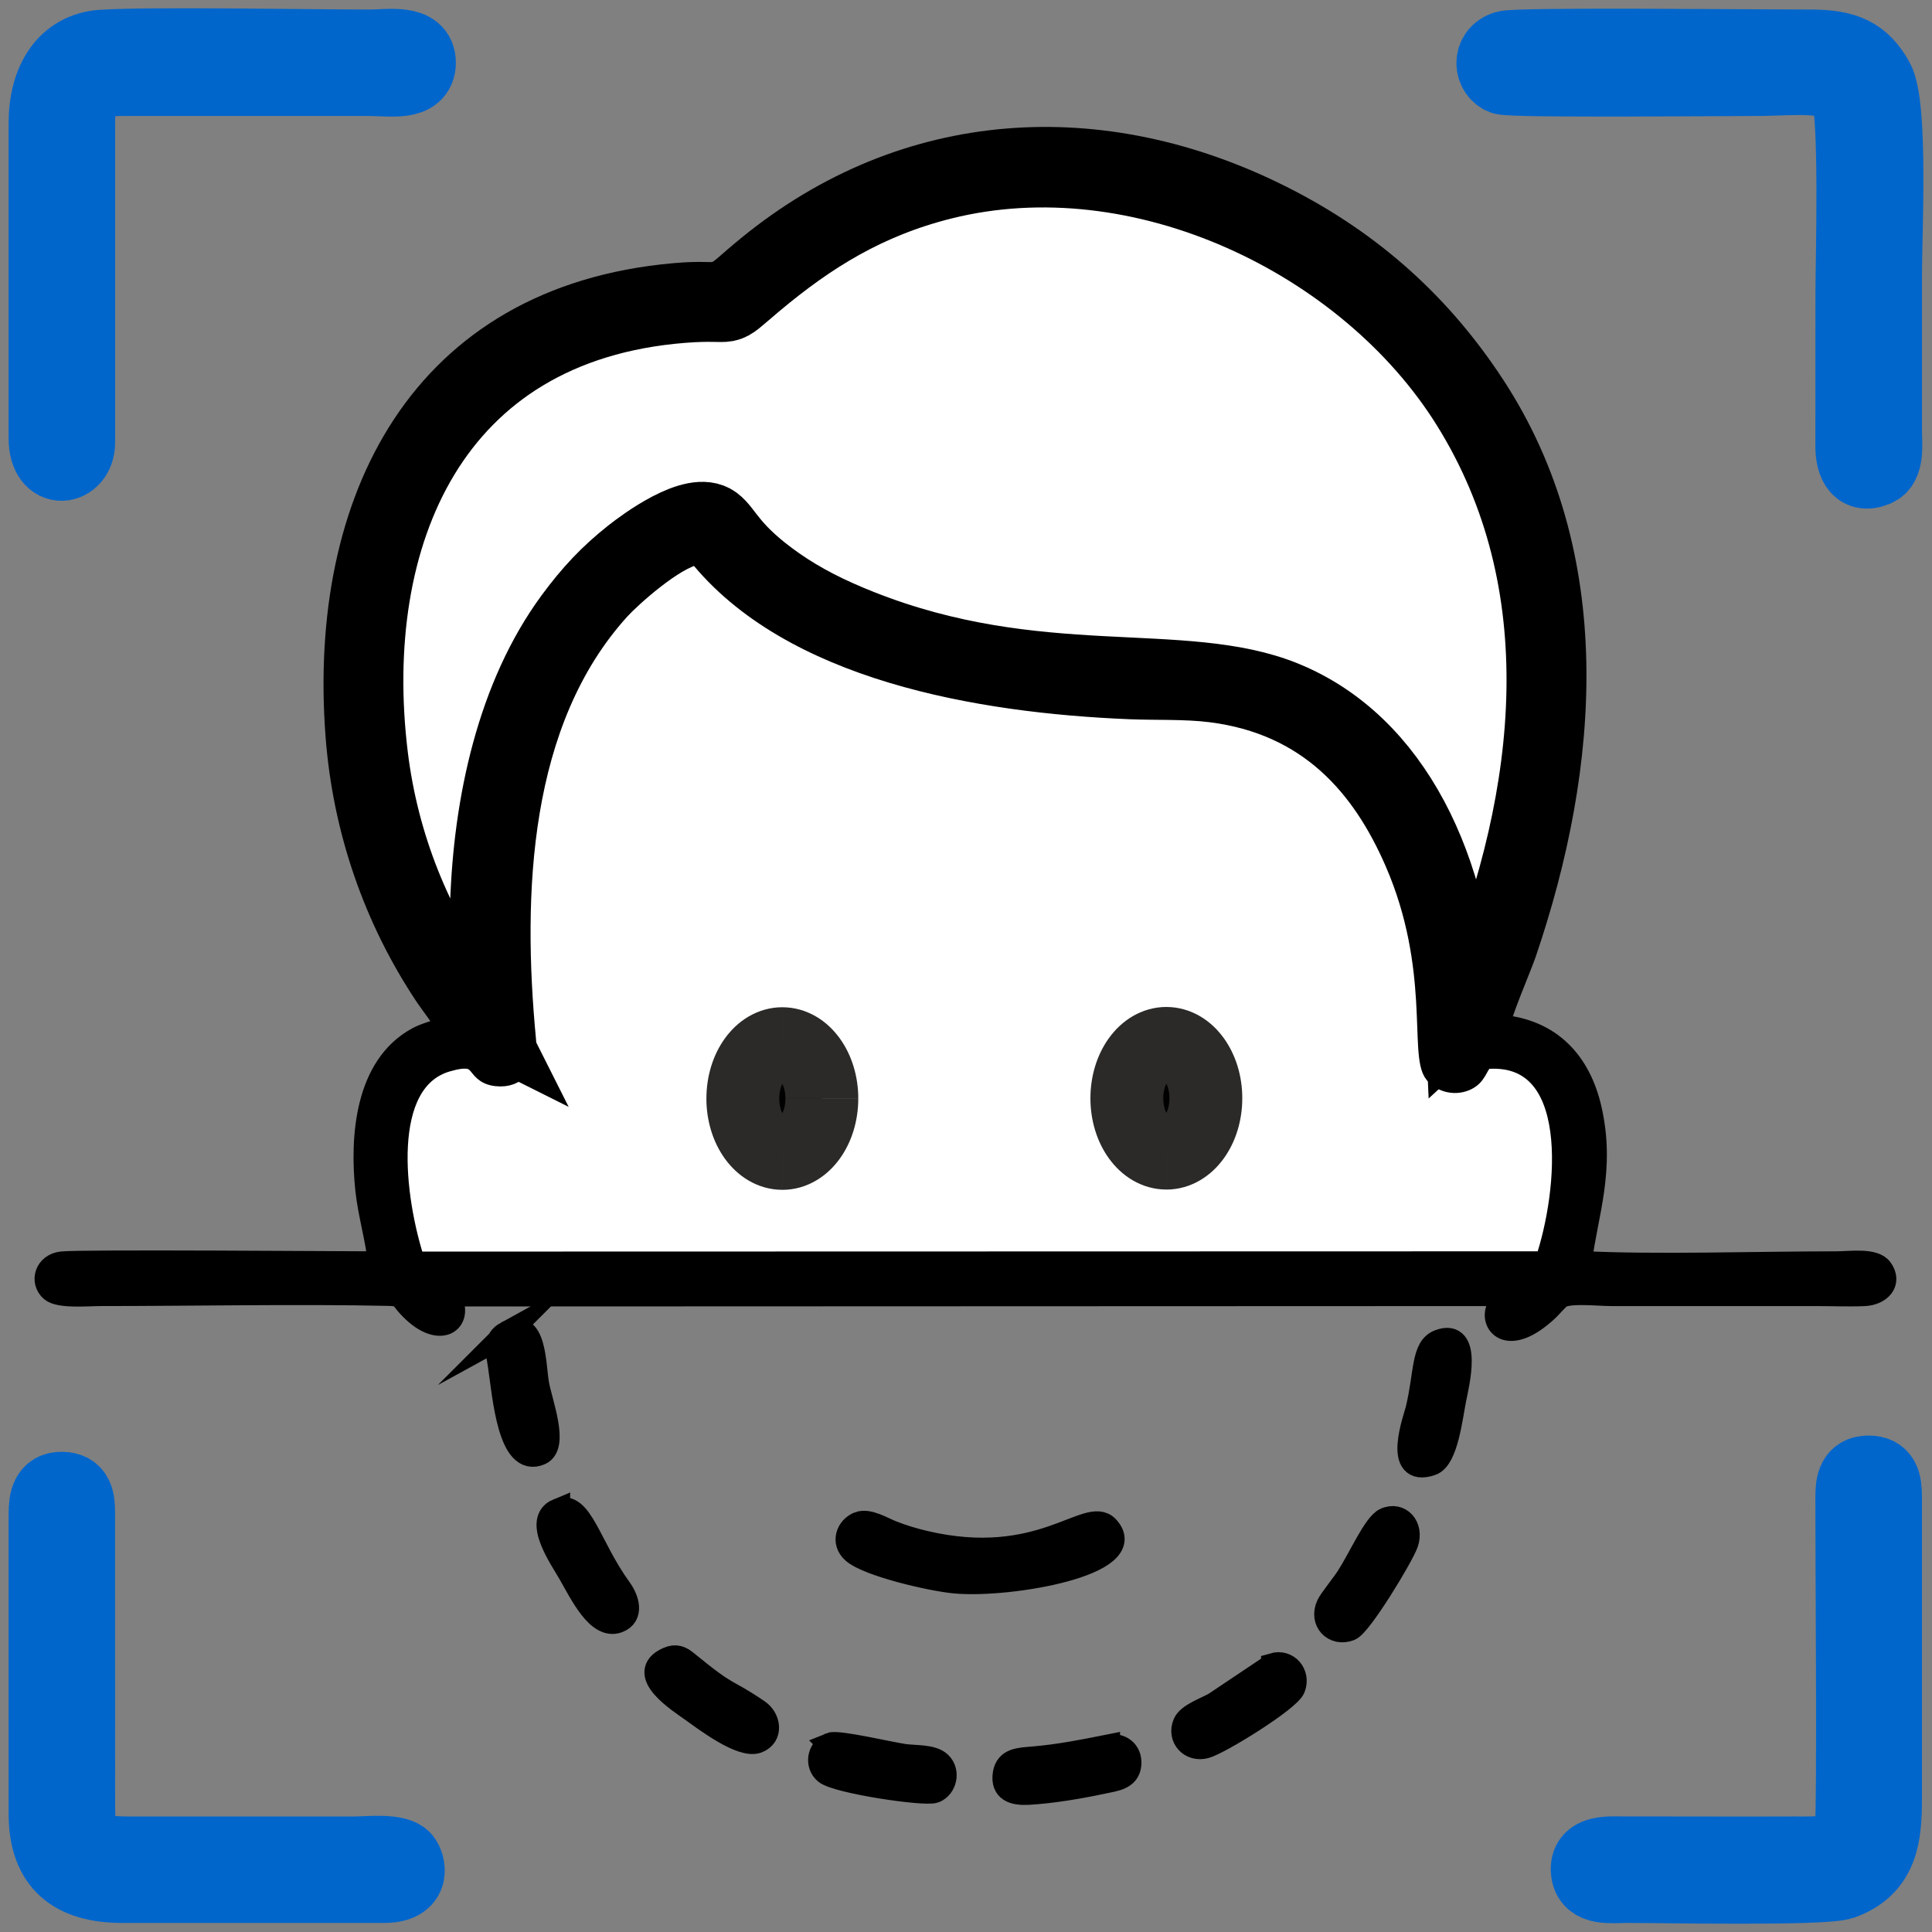 <?xml version="1.0" encoding="UTF-8"?> <!-- Creator: CorelDRAW 2018 (64-Bit) --> <svg xmlns="http://www.w3.org/2000/svg" xmlns:xlink="http://www.w3.org/1999/xlink" xml:space="preserve" width="100%" height="100%" style="shape-rendering:geometricPrecision; text-rendering:geometricPrecision; image-rendering:optimizeQuality; fill-rule:evenodd; clip-rule:evenodd" viewBox="0 0 1900 1900"><rect x="0" y="0" width="1900" height="1900" fill="#808080" stroke="none"/> <defs> <style type="text/css"> <![CDATA[ .str1 {stroke:black;stroke-width:71.92;stroke-miterlimit:22.926} .str2 {stroke:#0066CC;stroke-width:71.92;stroke-miterlimit:22.926} .str0 {stroke:black;stroke-width:20.97;stroke-miterlimit:22.926} .str3 {stroke:black;stroke-width:23.97;stroke-miterlimit:22.926} .fil0 {fill:black} .fil2 {fill:#0066CC} .fil1 {fill:white} .fil3 {fill:#2B2A29;fill-rule:nonzero} ]]> </style> </defs> <g id="Слой_x0020_1">  <g id="_1562010108496"> <path class="fil0 str0" d="M438.67 1009.49c-7.87,4.17 -18.8,5.87 -28.44,11.12 -50.64,27.58 -55.92,97.26 -50.26,150.1 2.43,22.75 10.71,51.51 12.08,70.39 -34.22,-0.01 -290.56,-2.04 -311.04,0.08 -16.8,1.74 -21.48,19.31 -10.98,28.37 8.22,7.09 36.03,4.39 49.12,4.39 87.73,0 196.45,-2.09 283.2,-0.16 12.34,0.27 11.56,2.81 17.35,9.45 31.84,36.48 58.25,16.59 42.59,-8.9l1041.82 -0.39c-4.34,6.82 -7,3.64 -11.2,10.92 -9.01,15.61 9.03,41.96 49.94,3.39 2.73,-2.57 9.75,-10.92 12.66,-12.52 8.89,-4.87 36.68,-1.79 48.48,-1.79 66.88,0 133.77,0 200.65,0 15.75,0 33.2,0.72 48.73,0.05 16.34,-0.7 27.27,-12.85 17.31,-26.47 -7.46,-10.21 -30.84,-6.45 -44.92,-6.45 -77.76,0.01 -179.04,3.43 -250.67,-0.31 5.64,-46.37 23.34,-90.44 9.53,-150.51 -10.46,-45.54 -39.15,-77.76 -89.71,-81.92 -0.69,-7.57 20.7,-56.97 25.16,-70.01 63.56,-186.08 78.64,-392.42 -30.69,-559.39 -50.42,-76.98 -117.48,-139.97 -208.92,-185.91 -176.17,-88.52 -369.84,-77.49 -524.68,48.98 -45.48,37.15 -16.56,22.28 -72.65,27.25 -250.45,22.2 -350.14,222.61 -332.5,454.48 7.07,92.86 37.68,180.55 87.87,255.78 6.4,9.59 16.71,22.13 20.17,29.98z"></path> <path class="fil1 str0" d="M407.59 1241.34l1112.28 -0.27c23.13,-67.77 37.45,-210.15 -60.5,-200.03 -7.61,7.7 -7.21,16.85 -18.74,21.49 -11.39,4.58 -23.42,0.28 -29.47,-7.04 -14.82,-17.9 6.25,-104.2 -38.88,-207.94 -32.38,-74.45 -84.78,-135.6 -181.71,-147.73 -25.26,-3.16 -53.46,-1.91 -79.7,-2.99 -147.93,-6.08 -333.31,-37.79 -424.55,-152.12 -23.05,3.48 -66.57,42.92 -76.94,54.33 -100,110.05 -106.47,279.39 -92.67,424.18 2,21.02 -7.45,36.93 -28.59,34.49 -23.22,-2.68 -9.93,-25.36 -48.56,-14.16 -67.33,19.52 -52.36,135.76 -31.97,197.79z"></path> <path class="fil1 str1" d="M478.83 1008.12c4.97,-6.66 0.38,-42.24 -0.09,-55.62 -0.72,-20.3 -0.81,-40.91 -0.2,-61.21 3.03,-101.51 26.47,-207.78 83.3,-284.84 18.18,-24.65 35.36,-43.06 58.81,-61.57 11.5,-9.08 61.91,-46.82 82.44,-31.41 11.64,8.73 15.95,27.7 62.38,60.17 24.03,16.79 49.76,29.69 80.54,41.91 174.98,69.49 316.98,29.42 417.45,70.49 107.74,44.04 167.83,167.31 174.17,315.92 6.39,-5.81 12.17,-23.58 15.66,-32.25 75.23,-187.21 99.2,-396.2 -10.08,-570.99 -100.7,-161.07 -321.18,-267.58 -516.23,-218.74 -74.17,18.58 -129.46,53.02 -183.99,98.81 -36.98,31.05 -15.19,18.02 -71.94,22.53 -246.06,19.52 -332.2,225.06 -305.75,442.3 10.57,86.8 43.35,167.83 93.02,236.23 6.3,8.67 16.36,19.97 20.51,28.27z"></path> <g> <path class="fil2 str2" d="M1480.71 46.51c-17.35,5.2 -14.97,25.74 -2.72,30.24 9.27,3.4 222.9,1.34 249.62,1.34 35.41,0 76.52,-6.2 88.47,13.52 9.55,15.77 5.26,166.87 5.26,195.99l-0.08 149.96c-0.14,14.86 3.96,32.78 23.68,24.61 12.06,-4.99 9.24,-24.4 9.23,-39.48l0 -151.97c0,-40.31 6.35,-166.84 -7.89,-192.42 -13.99,-25.13 -31.16,-33.02 -65.86,-32.96 -47.59,0.07 -287.27,-2.56 -299.71,1.17z"></path> <path class="fil2 str2" d="M44.43 120.85l0 310.29c0.03,36.22 32.82,30.12 32.82,4.22l0 -314.51c0,-36.19 10.06,-42.76 45.13,-42.76l240.78 0c20.86,0 49.05,5.61 49.19,-16.36 0.14,-22.15 -29.86,-16.38 -49.19,-16.39 -61.98,-0.02 -210.97,-2.88 -261.98,0.13 -38.16,2.25 -56.75,34.56 -56.75,75.38z"></path> <path class="fil2 str2" d="M44.42 1488.64l0.02 295.51c0.13,50.13 26.81,70.97 75.83,70.97l257.68 0c30.94,-0.03 23.94,-22.18 19.71,-27.33 -7.29,-8.85 -35.83,-5.44 -49.28,-5.44l-221.78 0.01c-51.46,-0.04 -49.35,-11.74 -49.35,-63.54l-0.06 -270.18c0.02,-13.71 -1.16,-24.64 -16.19,-24.93 -14.4,-0.27 -16.52,11.15 -16.58,24.93z"></path> <path class="fil2 str2" d="M1600.88 1822.37c-17.49,0.04 -42.11,-3.17 -39.67,18.43 2.01,17.75 22.76,14.33 39.67,14.32 32.24,-0.02 192.9,3.24 211.19,-3.37 38.9,-14.07 42.08,-46.42 42.08,-82.37l0 -297.63c-0.06,-13.88 -1.95,-24.08 -16.71,-24.03 -14.11,0.06 -16.15,10.64 -16.19,23.91 -0.16,46.91 1.98,309.41 -0.55,325.11 -4.54,28.26 -28.49,25.46 -57.18,25.59 -54.2,0.25 -108.43,-0.11 -162.64,0.04z"></path> </g> <path class="fil0 str3" d="M844.77 1498.59c-10.66,4.14 -15.78,17.79 -5.45,27.04 14.31,12.83 76.54,27.38 100.2,29.5 54.07,4.83 182.02,-17.79 149.2,-52.81 -18.73,-19.99 -64.94,41.97 -179.63,14.92 -12,-2.84 -21.9,-5.93 -32.36,-10.03 -9,-3.54 -22.77,-12.18 -31.96,-8.62zm-346.21 -187.5c-12.68,6.98 -8.9,17.28 -6.78,31.79 4.53,31.11 9.88,99.09 39.34,86.03 16.46,-7.3 0.35,-48.98 -3.01,-67.27 -3.46,-18.86 -2.03,-65.67 -29.55,-50.55zm916.98 8.36c-15.95,6 -12.72,30.32 -21.22,66.31 -1.92,8.15 -23.58,66.14 13.24,53.42 14.56,-5.03 18.92,-45.74 22.63,-64.2 2.59,-12.9 16.1,-67.09 -14.65,-55.53zm-758.54 312.24c-31.53,13.94 11.68,41.18 24.06,50.04 12.57,8.99 48.49,36.3 63.71,30.46 13.8,-5.29 11.1,-21.99 0.45,-29.21 -34.84,-23.58 -26.17,-11.81 -70.33,-47.9 -5.15,-4.21 -9.9,-6.92 -17.89,-3.39zm595.18 5.87l-57.3 38.39c-8.75,4.98 -25.97,10.88 -29.5,19.19 -5.75,13.52 5.63,26.09 19.98,22.2 13.93,-3.78 81.9,-45.88 86.43,-57.53 5.18,-13.33 -5.84,-26.32 -19.61,-22.25zm110.41 -142.84c-10.28,4.62 -24.67,37.76 -36.9,56.7 -4.76,7.38 -16.89,22.21 -19.26,27.35 -7.16,15.46 5.67,28.84 20.86,22.97 10.29,-3.98 51.31,-71.77 55.63,-84.44 5.39,-15.82 -6.42,-28.84 -20.33,-22.58zm-545.68 221.04c-11.41,4.72 -13.68,19.67 -4.72,27.02 11.09,9.1 97.37,22.04 106.82,18.41 9.86,-3.78 13.62,-18.62 5.1,-26.81 -7.4,-7.12 -23.71,-5.8 -34.82,-7.32 -13.54,-1.86 -65.41,-14.17 -72.38,-11.3zm272.59 2.08c-24.93,4.97 -47.73,9.49 -73.7,11.71 -13.16,1.11 -25.34,1.23 -27.48,14.79 -2.54,16.06 8.71,19.45 23.26,18.61 23.7,-1.37 50.96,-6.08 73.59,-10.92 11.4,-2.45 24.18,-3.58 25.3,-16.78 1.09,-12.83 -8.97,-19.8 -20.97,-17.41zm-540.79 -232.16c-22.85,9.46 3.59,46.78 11.81,61.15 11.73,20.55 27.84,54.1 46.93,47.14 14.52,-5.28 8.77,-21.65 2.15,-30.76 -30.85,-42.5 -38.47,-86.8 -60.89,-77.53z"></path> <g> <path class="fil0" d="M769.38 1026.52c21.46,0 38.85,24.09 38.85,53.81 0,29.72 -17.39,53.82 -38.85,53.82 -21.47,0 -38.86,-24.1 -38.86,-53.82 0,-29.72 17.39,-53.81 38.86,-53.81z"></path> <path id="1" class="fil3" d="M844.05 1080.33l-71.64 0 0 0 -0.03 -1.46 -0.08 -1.39 -0.13 -1.39 -0.17 -1.37 -0.2 -1.22 -0.26 -1.22 -0.31 -1.28 -0.31 -1.11 -0.33 -1 -0.39 -1.05 -0.4 -0.96 -0.37 -0.81 -0.4 -0.77 -0.42 -0.75 -0.37 -0.6 -0.38 -0.54 -0.35 -0.47 -0.37 -0.44 -0.25 -0.27 -0.21 -0.21 -0.2 -0.18 -0.01 -0.01 -0.03 -0.01 0 -0.01 0.15 0.08 0.16 0.07 0.32 0.13 0.44 0.14 0.46 0.11 0.42 0.08 0.48 0.05 0.51 0.01 0 -71.92 4.51 0.15 4.42 0.47 4.32 0.76 4.28 1.05 4.2 1.34 4 1.59 3.78 1.77 3.67 2 3.44 2.15 3.33 2.35 3.25 2.59 2.94 2.62 2.85 2.79 2.67 2.93 2.45 2.94 2.35 3.09 2.2 3.2 2.07 3.3 1.88 3.31 1.78 3.45 1.65 3.57 1.46 3.54 1.33 3.59 1.23 3.76 1.07 3.79 0.91 3.72 0.8 3.88 0.66 3.98 0.51 3.93 0.37 4.01 0.22 4.07 0.07 4.08 0 0zm-74.67 89.78l0 -71.92 0 0 -0.51 0.01 -0.48 0.05 -0.42 0.08 -0.46 0.11 -0.44 0.14 -0.32 0.13 -0.16 0.07 -0.15 0.08 -0.06 0.03 0.09 -0.06 0.06 -0.04 0.15 -0.14 0.21 -0.21 0.25 -0.27 0.37 -0.44 0.35 -0.47 0.35 -0.51 0.38 -0.61 0.44 -0.78 0.42 -0.8 0.35 -0.77 0.39 -0.95 0.4 -1.07 0.33 -1 0.31 -1.11 0.31 -1.28 0.26 -1.22 0.2 -1.22 0.17 -1.37 0.13 -1.39 0.08 -1.39 0.03 -1.46 71.64 0 -0.07 4.08 -0.22 4.07 -0.37 4.01 -0.51 3.93 -0.66 3.98 -0.8 3.88 -0.91 3.72 -1.07 3.79 -1.23 3.76 -1.32 3.57 -1.47 3.57 -1.67 3.59 -1.76 3.42 -1.86 3.28 -2.06 3.31 -2.23 3.23 -2.35 3.09 -2.45 2.94 -2.67 2.93 -2.85 2.79 -2.99 2.66 -3.2 2.54 -3.27 2.32 -3.5 2.19 -3.67 2 -3.78 1.77 -4 1.59 -4.2 1.34 -4.28 1.05 -4.32 0.76 -4.42 0.47 -4.51 0.15 0 0zm-74.68 -89.78l71.64 0 0 0 0.03 1.46 0.08 1.39 0.13 1.39 0.17 1.37 0.2 1.22 0.26 1.22 0.31 1.28 0.31 1.11 0.33 1 0.4 1.07 0.39 0.95 0.35 0.77 0.42 0.8 0.44 0.78 0.38 0.61 0.35 0.51 0.35 0.47 0.33 0.39 0.3 0.32 0.2 0.21 0.16 0.14 0.09 0.07 0.05 0.03 -0.09 -0.05 -0.11 -0.06 -0.17 -0.07 -0.34 -0.14 -0.41 -0.13 -0.46 -0.11 -0.42 -0.08 -0.48 -0.05 -0.51 -0.01 0 71.92 -4.51 -0.15 -4.42 -0.47 -4.32 -0.76 -4.28 -1.05 -4.17 -1.33 -4.04 -1.6 -3.77 -1.77 -3.65 -1.98 -3.53 -2.21 -3.31 -2.35 -3.15 -2.51 -3 -2.66 -2.84 -2.79 -2.64 -2.88 -2.49 -2.99 -2.35 -3.09 -2.23 -3.23 -2.06 -3.31 -1.86 -3.28 -1.76 -3.42 -1.67 -3.59 -1.47 -3.57 -1.32 -3.57 -1.23 -3.76 -1.07 -3.79 -0.91 -3.72 -0.8 -3.88 -0.66 -3.98 -0.51 -3.93 -0.37 -4.01 -0.22 -4.07 -0.07 -4.08 0 0zm74.68 -89.77l0 71.92 0 0 0.51 -0.01 0.48 -0.05 0.42 -0.08 0.46 -0.11 0.41 -0.13 0.34 -0.14 0.17 -0.07 0.11 -0.06 0.03 -0.01 0.01 -0.02 -0.04 0.04 -0.21 0.18 -0.2 0.21 -0.3 0.32 -0.33 0.39 -0.35 0.47 -0.38 0.54 -0.37 0.6 -0.42 0.75 -0.4 0.77 -0.37 0.81 -0.4 0.96 -0.39 1.05 -0.33 1 -0.31 1.11 -0.31 1.28 -0.26 1.22 -0.2 1.22 -0.17 1.37 -0.13 1.39 -0.08 1.39 -0.03 1.46 -71.64 0 0.07 -4.08 0.22 -4.07 0.37 -4.01 0.51 -3.93 0.66 -3.98 0.8 -3.88 0.91 -3.72 1.07 -3.79 1.23 -3.76 1.33 -3.59 1.46 -3.54 1.65 -3.57 1.78 -3.45 1.88 -3.31 2.07 -3.3 2.2 -3.2 2.35 -3.09 2.49 -2.99 2.64 -2.88 2.84 -2.79 2.95 -2.62 3.2 -2.56 3.37 -2.38 3.47 -2.17 3.65 -1.98 3.77 -1.77 4.04 -1.6 4.17 -1.33 4.28 -1.05 4.32 -0.76 4.42 -0.47 4.51 -0.15 0 0z"></path> </g> <g> <path class="fil0" d="M1147.03 1026.25c21.46,0 38.85,24.1 38.85,53.81 0,29.72 -17.39,53.82 -38.85,53.82 -21.46,0 -38.85,-24.1 -38.85,-53.82 0,-29.71 17.39,-53.81 38.85,-53.81z"></path> <path id="1" class="fil3" d="M1221.7 1080.06l-71.64 0 0 0 -0.03 -1.46 -0.08 -1.38 -0.13 -1.39 -0.17 -1.38 -0.21 -1.24 -0.25 -1.2 -0.31 -1.26 -0.31 -1.12 -0.34 -1.03 -0.38 -1.03 -0.38 -0.94 -0.37 -0.79 -0.42 -0.8 -0.44 -0.78 -0.38 -0.61 -0.35 -0.51 -0.35 -0.47 -0.37 -0.44 -0.25 -0.27 -0.21 -0.21 -0.15 -0.14 -0.06 -0.04 -0.09 -0.06 0.06 0.03 0.15 0.08 0.16 0.07 0.32 0.13 0.44 0.14 0.46 0.11 0.42 0.08 0.48 0.05 0.51 0.01 0 -71.92 4.51 0.15 4.42 0.47 4.32 0.76 4.28 1.05 4.2 1.34 4 1.59 3.78 1.77 3.67 2 3.5 2.19 3.27 2.32 3.2 2.54 2.99 2.66 2.85 2.79 2.67 2.93 2.45 2.94 2.35 3.09 2.23 3.23 2.06 3.31 1.86 3.28 1.76 3.42 1.65 3.57 1.48 3.56 1.34 3.61 1.22 3.75 1.07 3.76 0.91 3.74 0.81 3.9 0.65 3.98 0.51 3.92 0.37 3.99 0.22 4.08 0.07 4.08 0 0zm-74.67 89.78l0 -71.92 0 0 -0.51 0.01 -0.48 0.05 -0.42 0.08 -0.46 0.11 -0.44 0.14 -0.32 0.13 -0.16 0.07 -0.15 0.08 -0.06 0.03 0.09 -0.06 0.06 -0.04 0.15 -0.14 0.21 -0.21 0.25 -0.27 0.37 -0.44 0.35 -0.47 0.35 -0.51 0.38 -0.61 0.44 -0.78 0.42 -0.8 0.35 -0.77 0.39 -0.95 0.4 -1.07 0.33 -1 0.31 -1.11 0.31 -1.28 0.26 -1.22 0.2 -1.22 0.17 -1.37 0.13 -1.39 0.08 -1.39 0.03 -1.46 71.64 0 -0.07 4.08 -0.22 4.07 -0.37 4.01 -0.51 3.93 -0.66 3.98 -0.8 3.88 -0.91 3.72 -1.07 3.79 -1.23 3.76 -1.32 3.57 -1.47 3.57 -1.67 3.59 -1.76 3.42 -1.86 3.28 -2.06 3.31 -2.23 3.23 -2.35 3.09 -2.45 2.94 -2.67 2.93 -2.85 2.79 -2.99 2.66 -3.2 2.54 -3.27 2.32 -3.5 2.19 -3.67 2 -3.78 1.77 -4 1.59 -4.2 1.34 -4.28 1.05 -4.32 0.76 -4.42 0.47 -4.51 0.15 0 0zm-74.67 -89.78l71.64 0 0 0 0.03 1.46 0.08 1.39 0.13 1.39 0.17 1.37 0.2 1.22 0.26 1.22 0.31 1.28 0.31 1.11 0.33 1 0.4 1.07 0.39 0.95 0.35 0.77 0.42 0.8 0.44 0.78 0.38 0.61 0.35 0.51 0.35 0.47 0.37 0.44 0.25 0.27 0.21 0.21 0.15 0.14 0.06 0.04 0.09 0.06 -0.06 -0.03 -0.15 -0.08 -0.16 -0.07 -0.32 -0.13 -0.44 -0.14 -0.46 -0.11 -0.42 -0.08 -0.48 -0.05 -0.51 -0.01 0 71.92 -4.51 -0.15 -4.42 -0.47 -4.32 -0.76 -4.28 -1.05 -4.2 -1.34 -4 -1.59 -3.78 -1.77 -3.67 -2 -3.5 -2.19 -3.27 -2.32 -3.2 -2.54 -2.99 -2.66 -2.85 -2.79 -2.67 -2.93 -2.45 -2.94 -2.35 -3.09 -2.23 -3.23 -2.06 -3.31 -1.86 -3.28 -1.76 -3.42 -1.67 -3.59 -1.47 -3.57 -1.32 -3.57 -1.23 -3.76 -1.07 -3.79 -0.91 -3.72 -0.8 -3.88 -0.66 -3.98 -0.51 -3.93 -0.37 -4.01 -0.22 -4.07 -0.07 -4.08 0 0zm74.67 -89.77l0 71.92 0 0 0.51 -0.01 0.48 -0.05 0.42 -0.08 0.46 -0.11 0.44 -0.14 0.32 -0.13 0.16 -0.07 0.15 -0.08 0.06 -0.03 -0.09 0.06 -0.06 0.04 -0.15 0.14 -0.21 0.21 -0.25 0.27 -0.37 0.44 -0.35 0.47 -0.35 0.51 -0.38 0.61 -0.44 0.78 -0.42 0.8 -0.37 0.79 -0.38 0.94 -0.38 1.03 -0.34 1.03 -0.31 1.12 -0.31 1.26 -0.25 1.2 -0.21 1.24 -0.17 1.38 -0.13 1.39 -0.08 1.38 -0.03 1.46 -71.64 0 0.07 -4.08 0.22 -4.08 0.37 -3.99 0.51 -3.92 0.65 -3.98 0.81 -3.9 0.91 -3.74 1.07 -3.76 1.22 -3.75 1.34 -3.61 1.48 -3.56 1.65 -3.57 1.76 -3.42 1.86 -3.28 2.06 -3.31 2.23 -3.23 2.35 -3.09 2.45 -2.94 2.67 -2.93 2.85 -2.79 2.99 -2.66 3.2 -2.54 3.27 -2.32 3.5 -2.19 3.67 -2 3.78 -1.77 4 -1.59 4.2 -1.34 4.28 -1.05 4.32 -0.76 4.42 -0.47 4.51 -0.15 0 0z"></path> </g> </g> </g> </svg> 